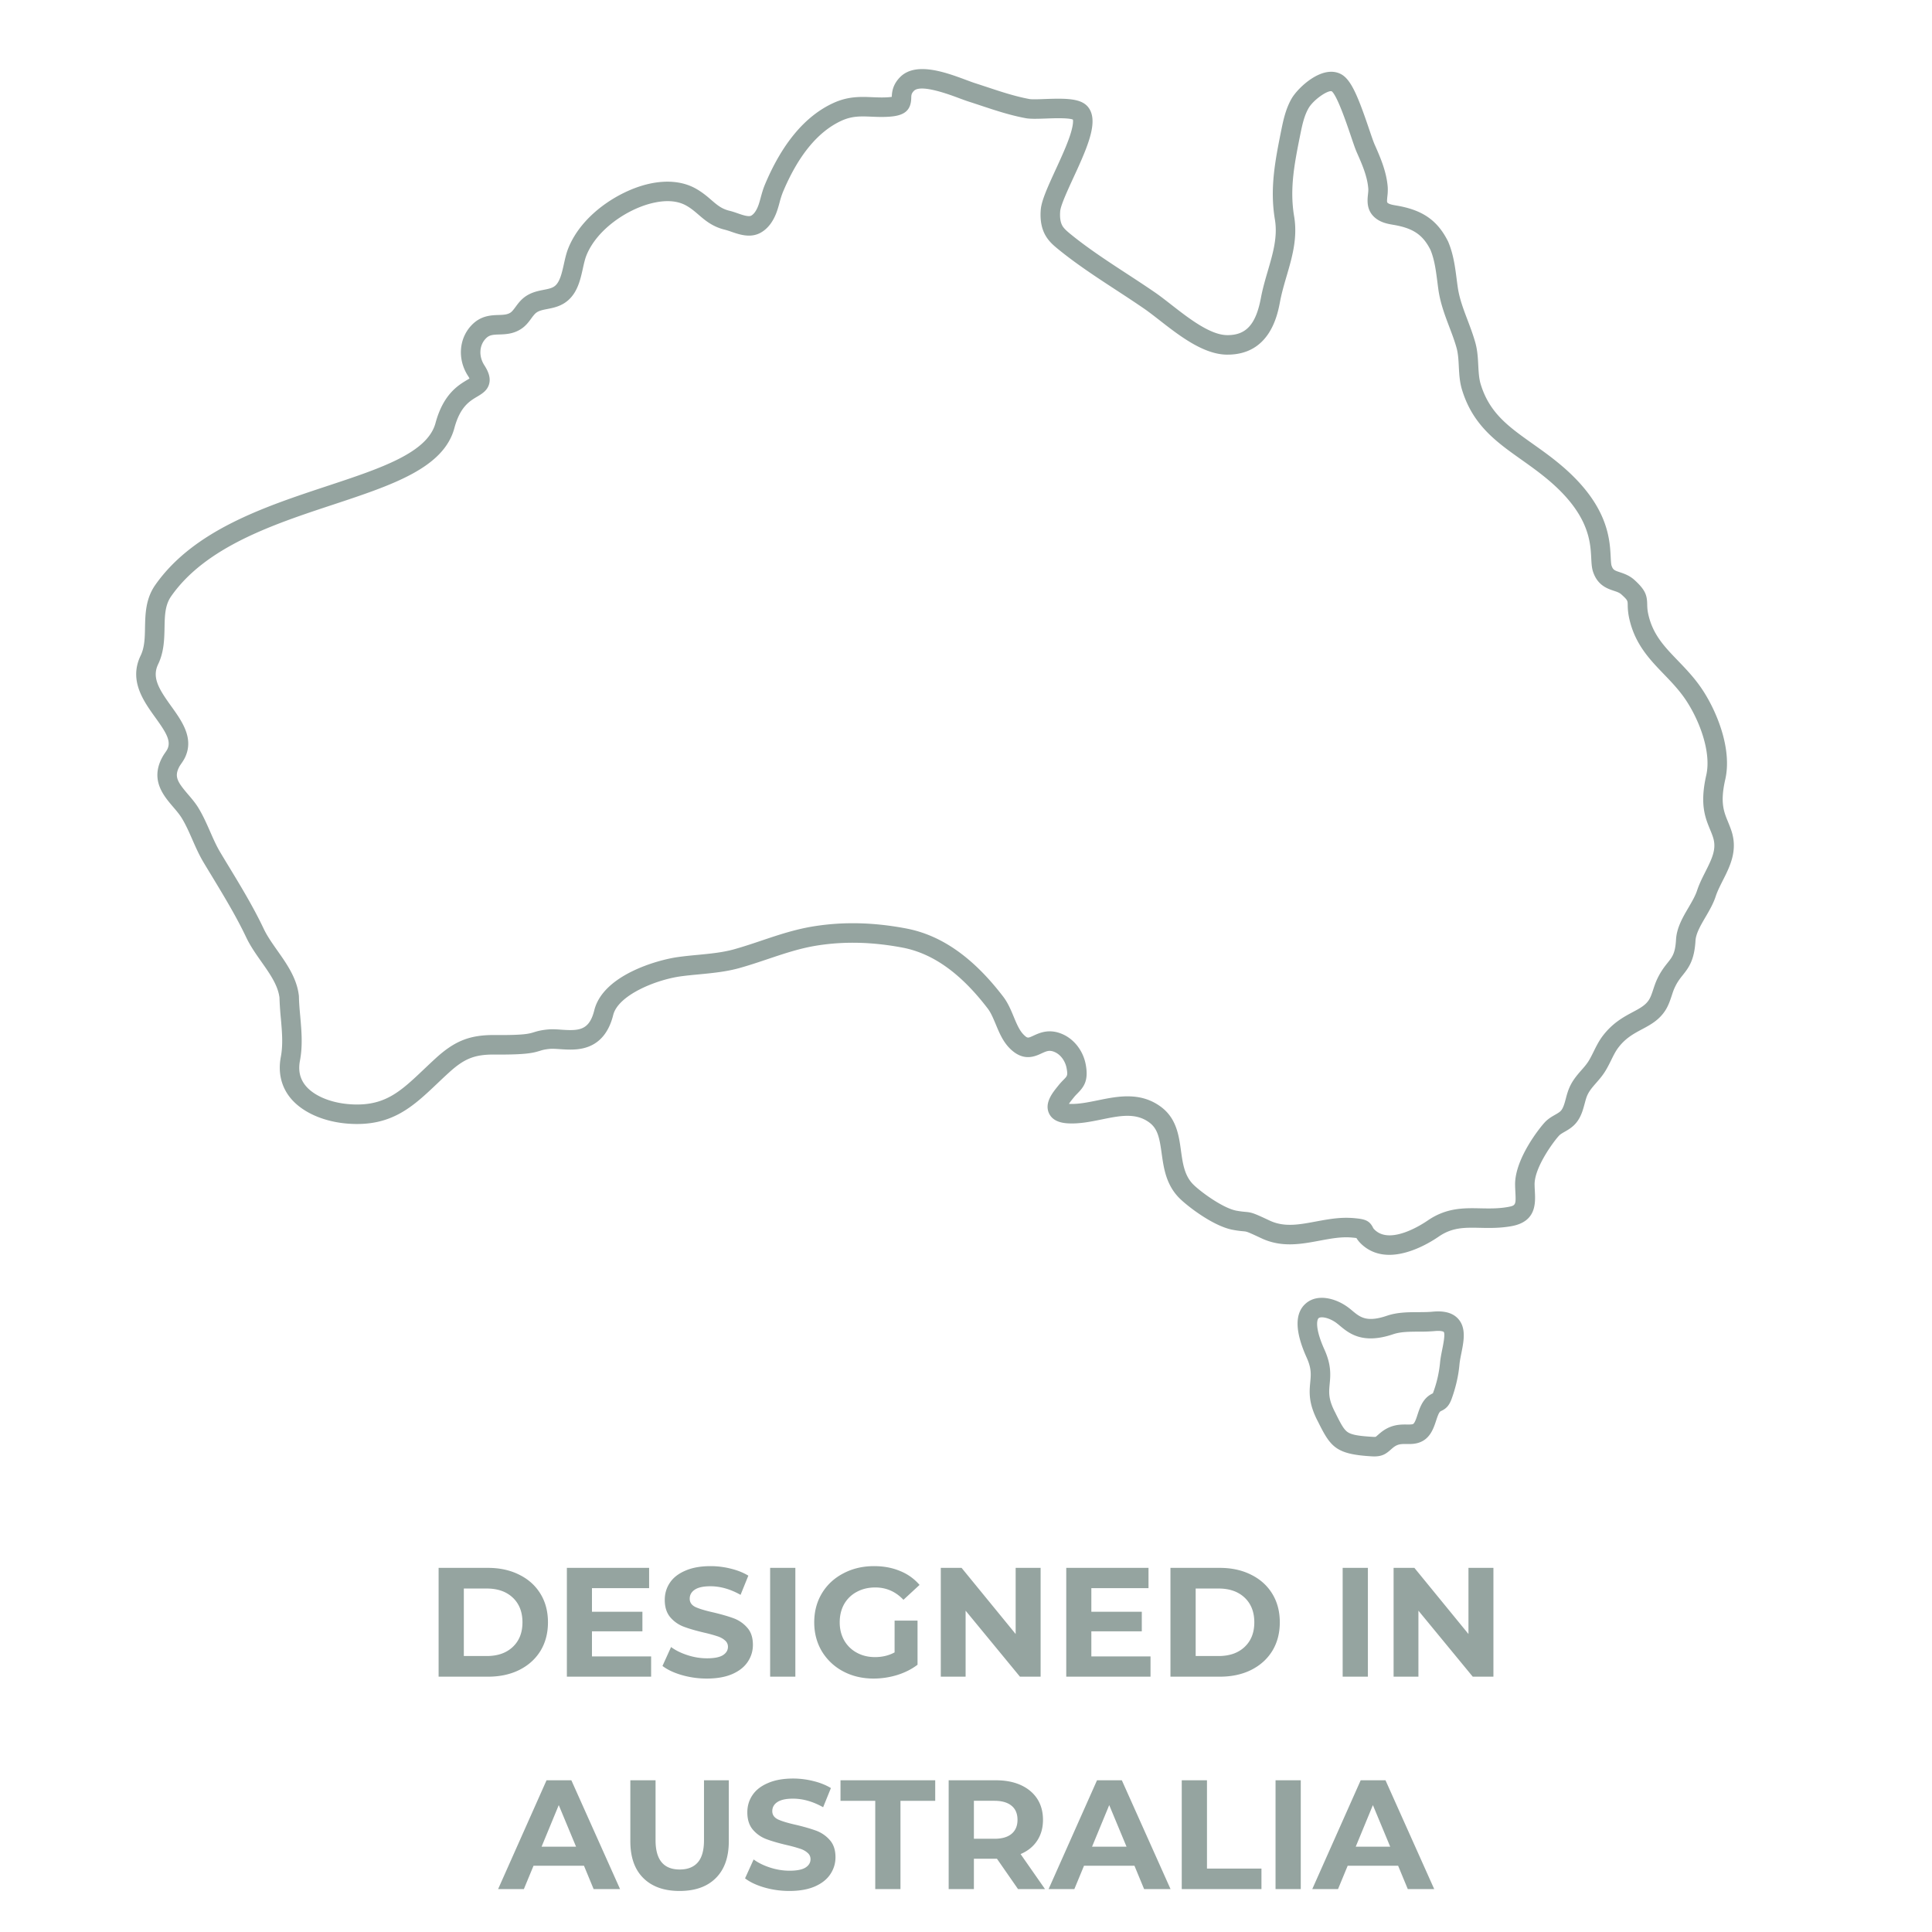 <svg xmlns="http://www.w3.org/2000/svg" width="300" viewBox="0 0 224.88 225" height="300" version="1.0"><defs><clipPath id="a"><path d="M151 151h20v18.695h-20zm0 0"/></clipPath></defs><path d="M51.02 182.594h5.75c1.375 0 2.586.266 3.64.797 1.063.523 1.884 1.262 2.47 2.219.582.949.875 2.058.875 3.328 0 1.261-.293 2.37-.875 3.328-.586.95-1.407 1.687-2.47 2.219-1.054.523-2.265.78-3.64.78h-5.75zm5.61 10.266c1.27 0 2.28-.352 3.03-1.063.75-.707 1.126-1.66 1.126-2.86 0-1.206-.375-2.163-1.125-2.874-.75-.707-1.762-1.063-3.031-1.063h-2.672v7.86zM75.77 192.906v2.36h-9.812v-12.672h9.578v2.36H68.88v2.75h5.875v2.28H68.88v2.922zM82.248 195.485c-1 0-1.968-.137-2.906-.407-.93-.27-1.68-.625-2.25-1.062l1-2.203c.54.398 1.188.715 1.938.953.75.242 1.5.36 2.25.36.832 0 1.445-.118 1.843-.36.395-.25.594-.578.594-.985a.94.94 0 0 0-.36-.75c-.23-.207-.53-.367-.905-.484a17.11 17.11 0 0 0-1.485-.406c-.969-.227-1.761-.457-2.375-.688a3.818 3.818 0 0 1-1.578-1.093c-.437-.508-.656-1.188-.656-2.032 0-.738.195-1.406.594-2 .394-.593.992-1.062 1.796-1.406.801-.351 1.782-.531 2.938-.531a9.65 9.65 0 0 1 2.375.297c.77.187 1.445.46 2.031.812l-.906 2.235c-1.18-.664-2.352-1-3.516-1-.824 0-1.433.136-1.828.406-.386.262-.578.61-.578 1.047 0 .43.223.75.672.968.457.211 1.148.418 2.078.625.969.23 1.758.461 2.375.688a3.88 3.88 0 0 1 1.578 1.094c.438.492.656 1.156.656 2 0 .718-.203 1.383-.609 1.984-.398.594-1 1.07-1.812 1.422-.805.344-1.79.516-2.954.516zM89.63 182.594h2.937v12.672H89.63zM104.124 188.735h2.672v5.14c-.688.524-1.484.922-2.39 1.203a9.418 9.418 0 0 1-2.72.407c-1.324 0-2.511-.282-3.562-.844a6.352 6.352 0 0 1-2.469-2.328c-.593-1-.89-2.125-.89-3.375 0-1.258.297-2.383.89-3.375.602-1 1.438-1.774 2.5-2.328 1.063-.563 2.254-.844 3.578-.844 1.114 0 2.118.187 3.016.562a5.844 5.844 0 0 1 2.281 1.625l-1.875 1.735c-.906-.957-2-1.438-3.28-1.438-.806 0-1.524.172-2.157.516a3.65 3.65 0 0 0-1.469 1.422c-.344.617-.516 1.324-.516 2.125 0 .781.172 1.48.516 2.093a3.713 3.713 0 0 0 1.469 1.438c.625.344 1.332.516 2.125.516.844 0 1.601-.18 2.281-.547zM121.13 182.594v12.672h-2.407l-6.328-7.688v7.688h-2.89v-12.672h2.421l6.297 7.703v-7.703zM133.929 192.906v2.36h-9.813v-12.672h9.579v2.36h-6.657v2.75h5.875v2.28h-5.875v2.922zM136.25 182.594H142c1.376 0 2.587.266 3.642.797 1.062.523 1.882 1.262 2.468 2.219.582.949.875 2.058.875 3.328 0 1.261-.293 2.37-.875 3.328-.586.95-1.406 1.687-2.468 2.219-1.055.523-2.266.78-3.641.78h-5.75zm5.61 10.266c1.27 0 2.282-.352 3.032-1.063.75-.707 1.125-1.66 1.125-2.86 0-1.206-.375-2.163-1.125-2.874-.75-.707-1.762-1.063-3.032-1.063h-2.672v7.86zM156.306 182.594h2.938v12.672h-2.938zM173.863 182.594v12.672h-2.406l-6.328-7.688v7.688h-2.891v-12.672h2.422l6.297 7.703v-7.703zM67.95 217.284h-5.876l-1.125 2.719h-3l5.64-12.672h2.891l5.672 12.672h-3.078zm-.923-2.219-2.015-4.844-2 4.844zM79.083 220.221c-1.805 0-3.211-.5-4.219-1.5-1.012-1-1.515-2.43-1.515-4.296v-7.094h2.937v6.984c0 2.274.938 3.406 2.813 3.406.914 0 1.613-.27 2.093-.812.489-.55.735-1.414.735-2.594v-6.984h2.89v7.094c0 1.867-.507 3.296-1.515 4.296-1 1-2.407 1.5-4.219 1.5zM91.865 220.221c-1 0-1.97-.136-2.907-.406-.93-.27-1.68-.625-2.25-1.062l1-2.203c.54.398 1.188.714 1.938.953.75.242 1.5.359 2.25.359.832 0 1.445-.117 1.844-.36.394-.25.593-.577.593-.984a.94.94 0 0 0-.36-.75c-.23-.207-.53-.367-.905-.484a17.11 17.11 0 0 0-1.485-.406c-.968-.227-1.761-.457-2.375-.688a3.818 3.818 0 0 1-1.578-1.094c-.437-.507-.656-1.187-.656-2.03 0-.74.195-1.407.594-2 .394-.595.992-1.063 1.797-1.407.8-.352 1.78-.531 2.937-.531a9.65 9.65 0 0 1 2.375.297c.77.187 1.445.46 2.031.812l-.906 2.234c-1.18-.664-2.352-1-3.516-1-.824 0-1.433.137-1.828.407-.386.261-.578.609-.578 1.047 0 .43.223.75.672.968.457.211 1.148.418 2.078.625.969.23 1.758.461 2.375.688a3.88 3.88 0 0 1 1.578 1.094c.438.492.657 1.156.657 2 0 .718-.204 1.382-.61 1.984-.398.594-1 1.07-1.812 1.422-.805.344-1.79.515-2.953.515zM101.871 209.721h-4.047v-2.39h11.031v2.39h-4.047v10.282h-2.937zM118.5 220.003l-2.453-3.532h-2.687v3.532h-2.938V207.33h5.484c1.125 0 2.098.187 2.922.562.82.375 1.457.907 1.907 1.594.445.688.671 1.508.671 2.453 0 .938-.23 1.75-.687 2.438-.45.68-1.09 1.195-1.922 1.547l2.844 4.078zm-.062-8.063c0-.719-.23-1.265-.688-1.64-.46-.383-1.125-.579-2-.579h-2.39v4.422h2.39c.875 0 1.54-.191 2-.578.457-.383.688-.926.688-1.625zM132.058 217.284h-5.875l-1.125 2.719h-3l5.64-12.672h2.89l5.673 12.672h-3.078zm-.922-2.219-2.016-4.844-2 4.844zM137.566 207.33h2.938v10.282h6.344v2.39h-9.282zM148.49 207.33h2.937v12.673h-2.938zM162.765 217.284h-5.875l-1.125 2.719h-3l5.64-12.672h2.89l5.673 12.672h-3.078zm-.922-2.219-2.016-4.844-2 4.844zm0 0" fill="#95a4a0"/><g clip-path="url(#a)"><path fill="#95a4a0" d="M153.887 153.414c-.176 0-.309.035-.38.098-.198.164-.46 1.14.677 3.66.816 1.808.707 2.98.609 4.012-.094 1.004-.168 1.793.676 3.375l.011.03c.61 1.224.95 1.876 1.395 2.184.453.317 1.258.465 2.957.563.211.012.297 0 .324-.004.043-.031.149-.125.235-.2.09-.077.187-.167.304-.26 1.192-.993 2.332-.981 3.086-.974.297.004.551.004.703-.05.203-.07.395-.645.543-1.106.262-.793.59-1.781 1.504-2.328a2.97 2.97 0 0 1 .281-.148 13.715 13.715 0 0 0 .832-3.54c.047-.527.157-1.07.262-1.593.11-.54.364-1.805.168-2.02 0 0-.203-.18-1.086-.093a19.84 19.84 0 0 1-1.863.062c-1.07.008-2.082.012-2.93.3-3.57 1.212-5.156-.109-6.207-.98a7.017 7.017 0 0 0-.496-.394c-.61-.418-1.215-.594-1.605-.594zm6.097 16.2c-.09 0-.18-.005-.277-.009-4.191-.238-4.805-1.085-6.25-3.992-1.156-2.172-1.035-3.484-.926-4.64.086-.899.153-1.606-.418-2.868-1.39-3.082-1.41-5.214-.058-6.34 1.308-1.093 3.316-.6 4.726.376.239.164.453.34.66.515.891.739 1.657 1.38 4.024.574 1.195-.406 2.445-.414 3.648-.417.59-.004 1.145-.004 1.657-.055 1.386-.133 2.367.14 2.992.836.957 1.062.644 2.617.37 3.988-.097.484-.19.941-.226 1.348-.113 1.28-.43 2.664-.914 3.992-.3.832-.699 1.16-1.203 1.394-.039.02-.074.036-.09.047-.191.114-.379.68-.512 1.09-.292.883-.69 2.09-1.94 2.535-.532.192-1.044.188-1.49.18-.64-.004-1.062-.012-1.609.45-.097.077-.18.152-.25.214-.527.465-.957.781-1.914.781"/></g><path fill="#95a4a0" d="M104.031 11.223zm20.93 2.738zm31.77 127.863c.265 0 .53.012.8.031 1.203.106 1.848.2 2.29 1.079.046.101.093.187.324.386 1.84 1.578 5.378-.707 6.07-1.183 2.183-1.496 4.2-1.457 6.148-1.414 1.024.02 2.082.043 3.2-.16.894-.165.937-.247.855-1.758-.012-.262-.027-.532-.031-.817-.043-3.066 2.976-6.8 3.531-7.36.363-.362.762-.593 1.117-.796.3-.172.559-.32.707-.5.27-.324.406-.844.555-1.394.07-.27.144-.547.242-.829.367-1.093.977-1.796 1.566-2.472.208-.235.403-.457.586-.7.325-.417.575-.93.844-1.472.297-.602.606-1.223 1.043-1.805 1.156-1.531 2.461-2.23 3.512-2.793.82-.437 1.469-.785 1.875-1.41.219-.336.36-.77.512-1.23.125-.375.25-.758.43-1.149.425-.918.874-1.488 1.238-1.945.558-.7.894-1.125.984-2.7.078-1.394.785-2.605 1.473-3.773.418-.719.812-1.398 1.003-2.031l.016-.04c.254-.737.602-1.417.934-2.077.824-1.63 1.308-2.696.879-4.016-.098-.3-.215-.59-.344-.898-.567-1.38-1.211-2.942-.438-6.332.59-2.594-.718-6.184-2.28-8.59-.794-1.227-1.75-2.219-2.673-3.176-1.637-1.7-3.332-3.46-4.004-6.406a7.452 7.452 0 0 1-.191-1.649c-.008-.496-.012-.558-.738-1.218-.227-.207-.52-.305-.887-.426-.746-.25-1.871-.625-2.402-2.18-.165-.48-.192-1.02-.223-1.64-.102-1.954-.27-5.215-5.27-9.31-.96-.788-1.93-1.476-2.863-2.14-2.906-2.058-5.648-4.008-6.906-8.11-.29-.933-.336-1.855-.383-2.75-.039-.776-.078-1.515-.273-2.198-.23-.813-.524-1.586-.836-2.407-.512-1.351-1.04-2.75-1.266-4.316-.043-.305-.082-.61-.121-.918-.172-1.336-.336-2.602-.805-3.734-.894-1.77-2.035-2.532-4.34-2.918-.554-.094-1.312-.223-1.96-.7-1.184-.87-1.055-2.109-.977-2.847.027-.246.05-.48.035-.672-.11-1.438-.734-2.852-1.34-4.219-.191-.437-.422-1.12-.715-1.988-.43-1.262-1.558-4.606-2.199-5.121-.457-.16-2.14.984-2.707 1.98-.488.852-.719 1.88-.933 2.942l-.012.054c-.684 3.403-1.274 6.34-.73 9.579.425 2.523-.235 4.777-.872 6.957-.285.972-.578 1.976-.77 2.988-.288 1.531-1.167 6.168-6.113 6.168h-.093c-2.735-.031-5.57-2.246-7.848-4.024-.633-.492-1.234-.96-1.75-1.316-1.07-.738-2.2-1.477-3.289-2.188-2.3-1.503-4.68-3.058-6.82-4.816-.45-.367-.961-.812-1.336-1.426-.516-.832-.719-1.886-.614-3.133.094-1.078.848-2.71 1.715-4.605a71.3 71.3 0 0 0 .438-.957c.484-1.063 1.02-2.285 1.332-3.305.312-1.023.285-1.465.258-1.605-.54-.219-2.293-.156-3.16-.121-.95.03-1.77.062-2.329-.04-1.82-.335-3.57-.917-5.265-1.48-.461-.152-.918-.305-1.375-.45-.301-.097-.66-.23-1.075-.382-1.238-.465-4.523-1.687-5.316-.867-.293.305-.3.484-.308.836-.036 1.41-.762 2.039-2.497 2.164-.77.059-1.453.031-2.113.004-1.273-.055-2.281-.094-3.52.473-2.75 1.265-5.046 4.07-6.831 8.343a9.904 9.904 0 0 0-.368 1.16c-.09.332-.183.676-.308 1.028-.406 1.168-1.031 2.004-1.852 2.48-1.203.7-2.52.242-3.48-.09a8.78 8.78 0 0 0-.73-.23c-1.442-.348-2.302-1.086-3.055-1.734-.446-.383-.868-.747-1.418-1.06-1.07-.612-2.465-.698-4.153-.265-2.82.723-6.308 3.043-7.515 6.078-.16.407-.278.926-.399 1.477-.281 1.266-.597 2.7-1.664 3.672-.8.734-1.726.918-2.469 1.062-.722.141-1.148.239-1.492.614a5.08 5.08 0 0 0-.386.488c-.301.41-.645.875-1.184 1.223-.902.59-1.813.62-2.54.644-.78.024-1.171.055-1.573.473-.766.785-.84 2.058-.18 3.094.371.578.773 1.347.582 2.144-.191.805-.836 1.188-1.402 1.527-.891.528-1.993 1.184-2.66 3.668-1.254 4.653-7.22 6.625-14.13 8.914-6.94 2.293-14.808 4.895-18.847 10.66-.727 1.036-.75 2.262-.777 3.684-.028 1.317-.059 2.809-.739 4.227-.754 1.558.07 2.886 1.508 4.89 1.246 1.735 2.66 3.7 1.645 5.922-.137.301-.305.547-.453.762-.094.137-.18.262-.239.371-.61 1.152-.23 1.762 1.008 3.215.426.496.867 1.012 1.227 1.605.539.891.953 1.832 1.355 2.743.379.863.738 1.68 1.195 2.437.317.531.637 1.063.961 1.594 1.422 2.344 2.895 4.773 4.102 7.324.39.816.96 1.629 1.562 2.484 1.13 1.602 2.293 3.258 2.516 5.297l.004.102c.016.754.082 1.504.156 2.305.145 1.656.297 3.367-.035 5.12-.215 1.122-.02 2.047.586 2.837.937 1.222 2.93 2.082 5.207 2.246 4.047.297 5.883-1.45 8.664-4.09.414-.39.84-.797 1.297-1.215 2.27-2.082 4.023-2.773 6.95-2.754 3.382.031 3.976-.148 4.55-.328.371-.113.793-.242 1.64-.32.485-.047.997-.012 1.532.027 2.066.14 3.261.105 3.851-2.266 1.024-4.097 7.352-5.855 9.703-6.187.782-.11 1.567-.188 2.329-.258 1.488-.144 2.898-.277 4.25-.652 1.113-.313 2.199-.676 3.25-1.032 1.921-.644 3.902-1.312 6.105-1.656 3.406-.535 6.895-.453 10.66.258 4.13.777 7.836 3.383 11.336 7.96.54.712.883 1.532 1.211 2.321.348.84.68 1.633 1.188 2.121.421.403.46.387 1.113.086.734-.336 1.836-.843 3.371-.18 1.402.61 2.45 1.993 2.73 3.614.317 1.808-.226 2.527-.964 3.281-.157.16-.305.309-.454.5-.035.043-.07.09-.113.137-.097.125-.293.367-.445.59 1.043.062 2.172-.168 3.363-.41 2.336-.477 4.985-1.016 7.38.773 1.792 1.34 2.07 3.336 2.312 5.098.203 1.453.394 2.828 1.355 3.851.77.813 3.5 2.84 5.11 3.13.519.093.796.116 1.019.136.766.066.976.14 2.844 1.015 1.699.797 3.41.477 5.394.106 1.14-.211 2.313-.43 3.531-.43zm5 4.313c-1.07 0-2.137-.297-3.067-1.09-.406-.352-.625-.649-.754-.867-.12-.016-.3-.035-.57-.059-1.203-.105-2.426.125-3.723.367-2.172.407-4.418.825-6.777-.281-1.653-.773-1.692-.777-2.074-.812a11.4 11.4 0 0 1-1.223-.165c-2.336-.414-5.496-2.89-6.36-3.804-1.46-1.547-1.722-3.434-1.956-5.098-.243-1.746-.438-2.855-1.422-3.59-1.578-1.18-3.43-.804-5.567-.367-1.285.262-2.61.531-3.953.453-1.133-.066-1.87-.469-2.191-1.195-.528-1.188.433-2.379 1.008-3.09l.097-.121c.227-.285.442-.504.617-.684.43-.437.485-.496.348-1.296-.152-.864-.7-1.618-1.398-1.918-.606-.262-.93-.114-1.524.156-.781.363-2.097.965-3.629-.508-.851-.816-1.289-1.871-1.71-2.887-.29-.687-.56-1.34-.923-1.816-3.14-4.113-6.398-6.438-9.949-7.11-3.508-.66-6.742-.738-9.89-.246-2.012.317-3.82.926-5.735 1.567-1.078.363-2.191.738-3.363 1.066-1.547.43-3.121.578-4.645.727-.734.07-1.496.14-2.226.242-2.91.414-7.246 2.203-7.817 4.492-.464 1.867-1.41 3.102-2.812 3.664-1.16.469-2.398.383-3.395.317-.445-.032-.863-.059-1.168-.032-.617.059-.867.133-1.187.235-.738.222-1.5.457-5.238.425-2.34-.015-3.547.461-5.39 2.157-.442.402-.864.8-1.27 1.187-2.868 2.723-5.348 5.078-10.395 4.707-2.941-.215-5.5-1.383-6.84-3.125-.996-1.297-1.347-2.902-1.015-4.648.273-1.442.14-2.926.003-4.496a36.76 36.76 0 0 1-.16-2.406c-.175-1.438-1.113-2.774-2.11-4.188-.632-.898-1.284-1.824-1.757-2.82-1.16-2.446-2.601-4.82-3.992-7.121a217.74 217.74 0 0 1-.969-1.602c-.527-.879-.933-1.8-1.324-2.691-.387-.883-.754-1.715-1.219-2.477-.265-.437-.629-.863-1.012-1.312-1.128-1.32-2.675-3.133-1.285-5.75a5.48 5.48 0 0 1 .367-.586c.106-.157.208-.305.262-.43.446-.973-.25-2.02-1.422-3.652-1.382-1.922-3.101-4.317-1.71-7.204.468-.968.492-2.093.511-3.28.035-1.567.07-3.345 1.192-4.946 4.472-6.379 12.718-9.106 19.992-11.516 6.285-2.078 11.715-3.875 12.648-7.347.91-3.371 2.653-4.407 3.695-5.028a4.71 4.71 0 0 0 .262-.16 3.098 3.098 0 0 0-.195-.336c-1.227-1.926-1.04-4.351.465-5.898 1.058-1.094 2.254-1.133 3.129-1.16.62-.02 1.02-.047 1.375-.278.191-.125.39-.39.597-.672.157-.214.336-.457.547-.683.863-.934 1.895-1.133 2.719-1.297.644-.125 1.059-.219 1.375-.508.535-.492.762-1.508.98-2.488.137-.617.278-1.25.504-1.824 1.559-3.914 5.79-6.598 9.063-7.442 2.242-.574 4.261-.406 5.84.496.738.422 1.289.89 1.77 1.309.694.598 1.198 1.027 2.109 1.25.316.074.632.183.937.289.578.203 1.297.45 1.602.273.425-.246.695-.824.851-1.261.094-.278.176-.57.258-.883.129-.465.262-.945.465-1.434 2.012-4.816 4.695-8.023 7.976-9.531 1.735-.797 3.172-.738 4.563-.68.594.024 1.215.051 1.855.004.172-.015.301-.031.395-.047.016-.507.082-1.382.941-2.27 1.825-1.89 5.387-.562 7.739.313.39.145.726.27.976.352.465.148.93.305 1.399.457 1.62.539 3.296 1.094 4.96 1.402.317.059 1.126.028 1.836 0 2.485-.09 4.172-.074 4.993.914 1.226 1.485.152 4.196-1.27 7.332-.148.325-.297.645-.445.965-.68 1.485-1.457 3.168-1.516 3.852-.062.75.031 1.336.281 1.746.196.312.528.598.848.863 2.047 1.68 4.371 3.2 6.621 4.668 1.102.719 2.242 1.465 3.336 2.219.57.394 1.195.883 1.856 1.398 2.011 1.567 4.511 3.516 6.48 3.54 2.219.03 3.363-1.227 3.95-4.317.21-1.121.519-2.18.82-3.203.59-2.024 1.148-3.934.812-5.945-.613-3.653.047-6.93.742-10.399l.012-.055c.242-1.207.531-2.476 1.187-3.62.696-1.22 3.5-3.954 5.688-2.891 1.191.574 1.992 2.449 3.34 6.43.254.745.492 1.452.644 1.796.649 1.469 1.387 3.137 1.528 4.965a5.96 5.96 0 0 1-.043 1.082c-.07.68-.04.703.066.781.211.157.625.223.988.285 3.043.512 4.782 1.72 6.012 4.176l.031.07c.598 1.426.793 2.915.977 4.356.039.3.078.598.121.895.188 1.316.648 2.535 1.14 3.828.313.828.637 1.683.895 2.59.266.93.313 1.832.356 2.703.043.789.082 1.535.285 2.199 1.031 3.363 3.246 4.937 6.05 6.926.965.687 1.97 1.394 2.989 2.234 5.777 4.73 5.988 8.773 6.098 10.95.023.413.042.843.105 1.019.164.476.324.547.973.762.496.168 1.113.375 1.695.902 1.305 1.187 1.46 1.808 1.48 2.851.008.325.016.665.137 1.192.531 2.328 1.871 3.722 3.426 5.336.996 1.035 2.027 2.105 2.941 3.511 1.688 2.602 3.38 6.872 2.586 10.333-.613 2.687-.175 3.742.328 4.96.137.336.278.684.403 1.067.738 2.277-.192 4.117-1.016 5.742-.308.613-.601 1.188-.805 1.777-.273.875-.75 1.696-1.214 2.489-.575.984-1.114 1.91-1.164 2.757-.133 2.297-.813 3.153-1.47 3.985-.335.418-.648.812-.956 1.484-.13.27-.23.578-.336.906-.184.551-.387 1.176-.762 1.754-.726 1.118-1.734 1.66-2.71 2.18-.985.527-1.919 1.027-2.77 2.156-.313.414-.559.914-.82 1.446-.305.617-.622 1.257-1.083 1.851-.226.297-.453.555-.672.805-.504.582-.902 1.039-1.129 1.707-.07.21-.132.441-.199.687-.195.73-.414 1.555-1.004 2.262-.41.492-.91.781-1.316 1.016-.266.152-.492.281-.64.43-.512.519-2.9 3.664-2.872 5.726.004.242.016.488.028.727.078 1.43.191 3.586-2.715 4.113-1.344.242-2.57.219-3.653.195-1.808-.039-3.238-.066-4.816 1.016-.906.625-3.348 2.129-5.77 2.129"/></svg>
